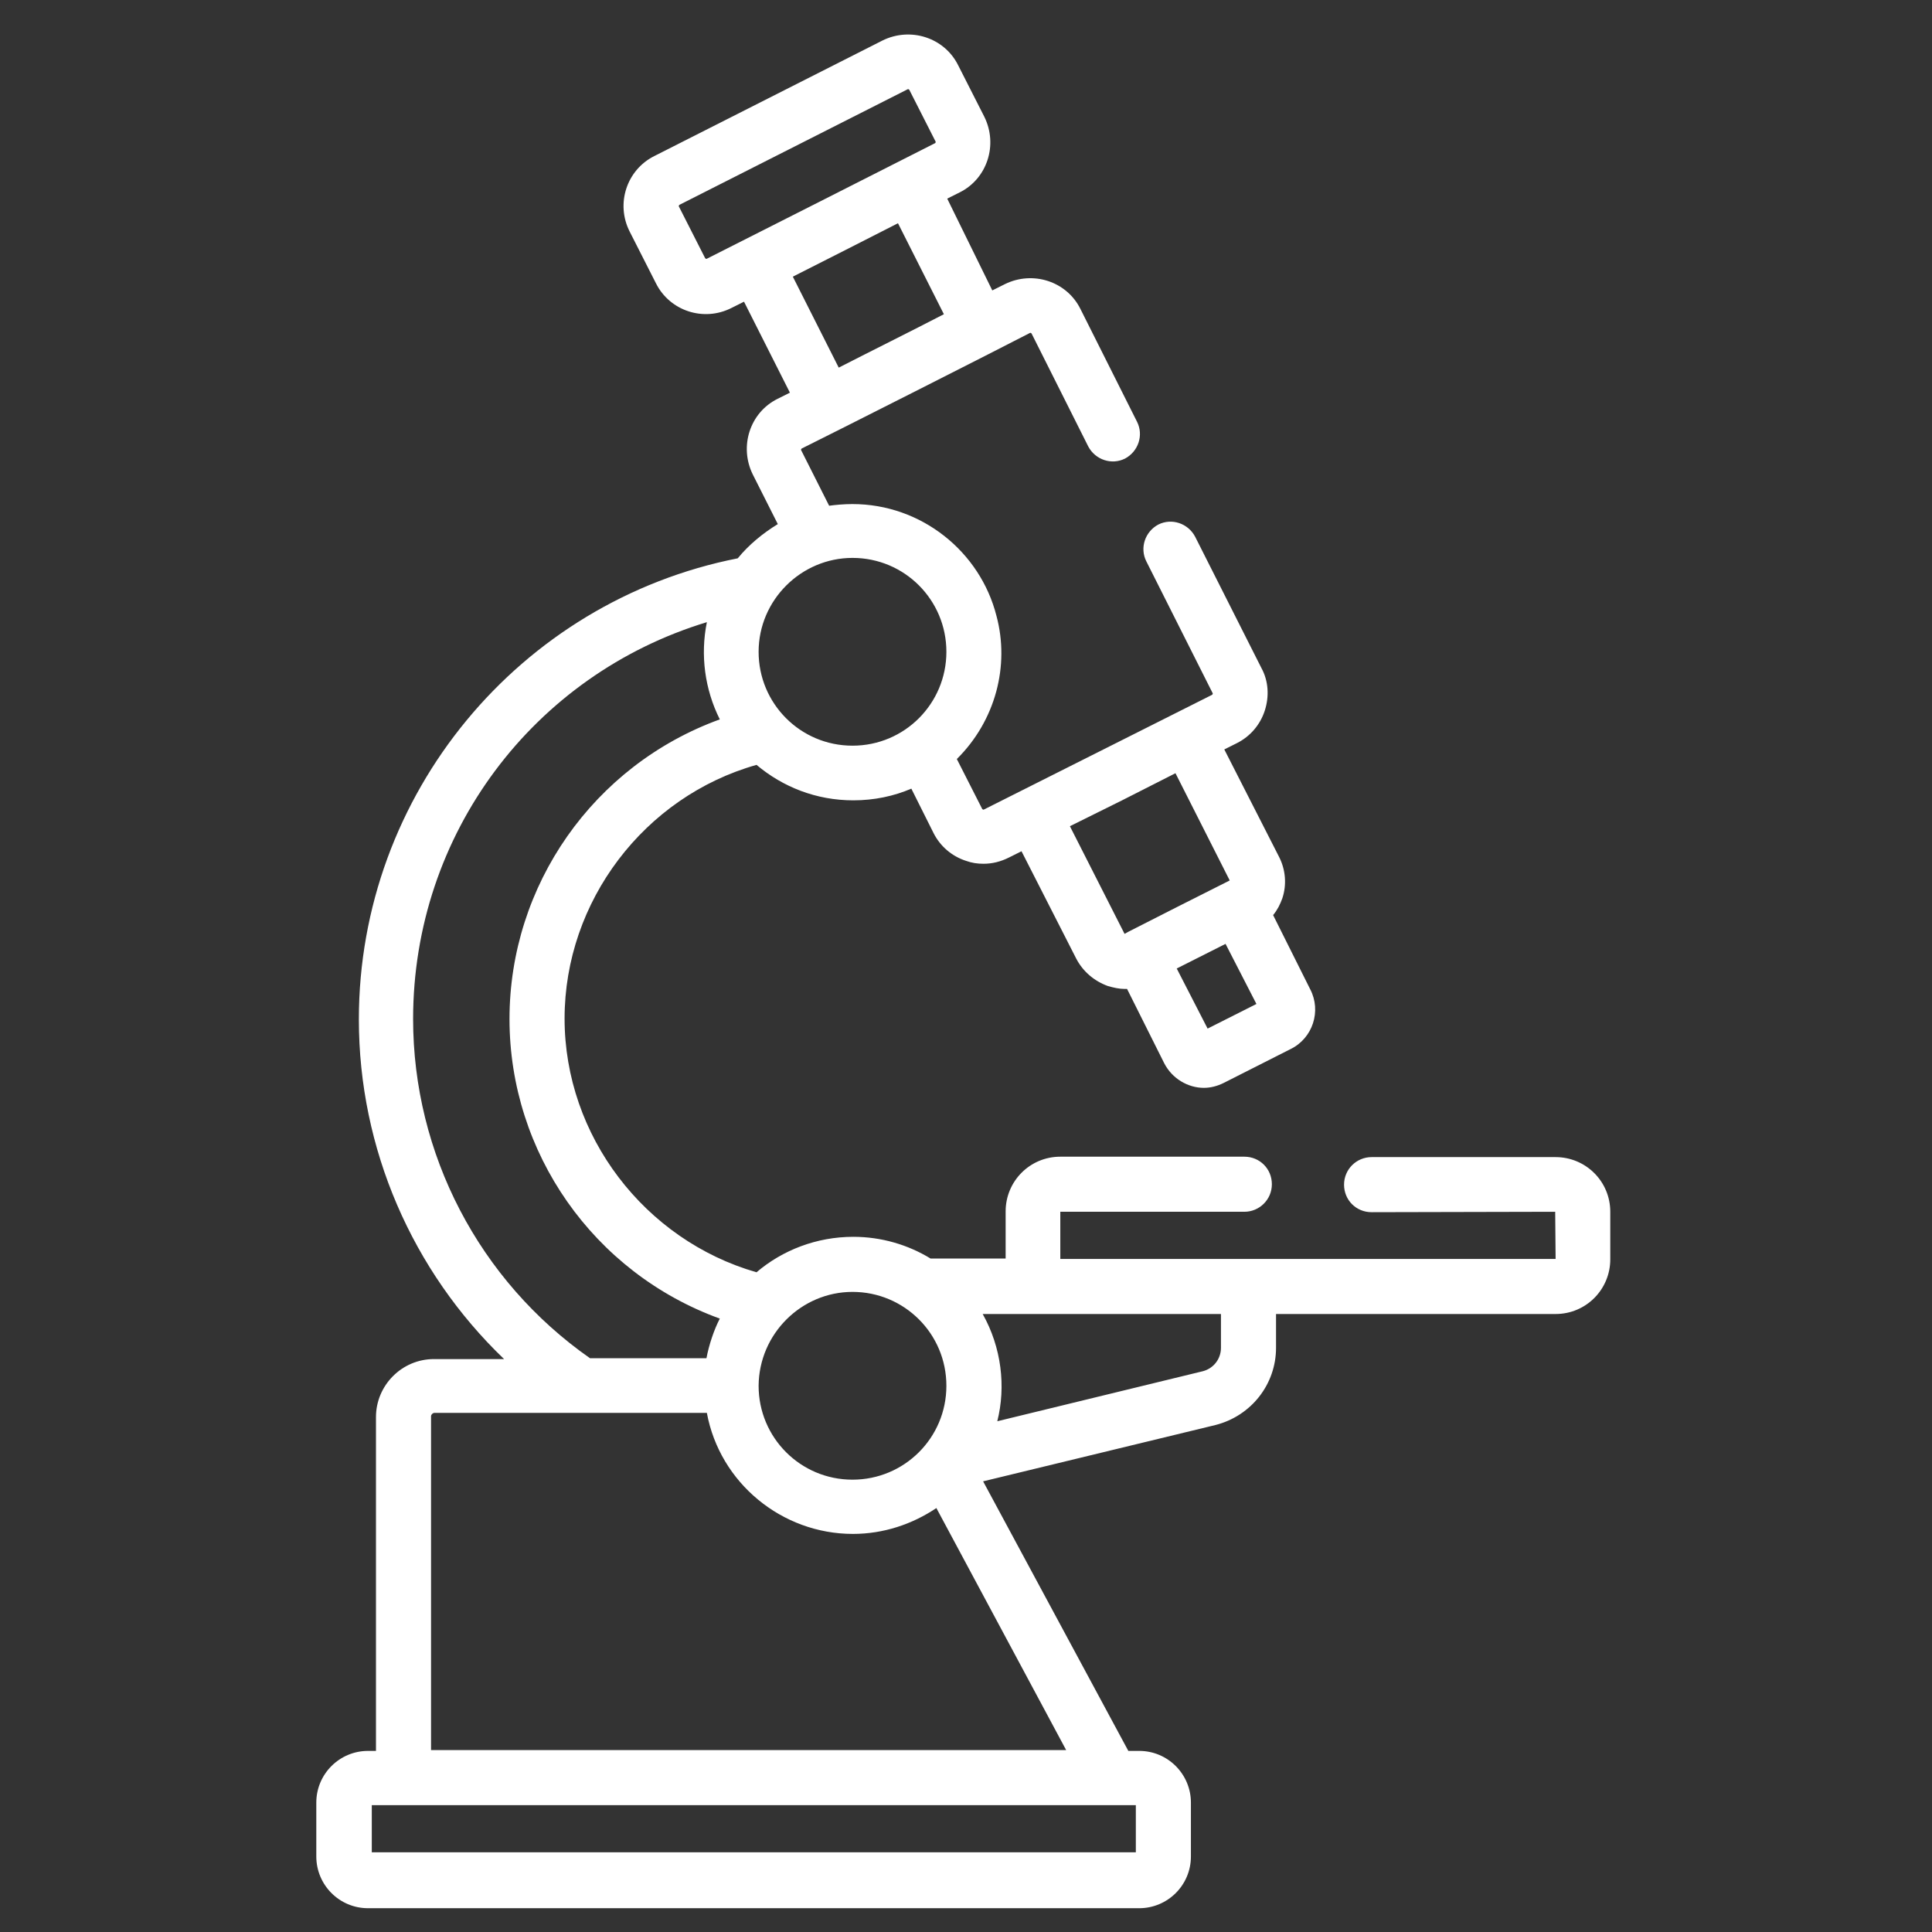 <svg xmlns="http://www.w3.org/2000/svg" xmlns:xlink="http://www.w3.org/1999/xlink" id="Capa_1" x="0px" y="0px" viewBox="0 0 463 463" style="enable-background:new 0 0 463 463;" xml:space="preserve">
<rect x="0" y="0" width="463" height="463" fill="#333333" stroke="none"/>
<style type="text/css">
	.st0{fill:#FFFFFF;}
	.st1{display:none;fill:#FFFFFF;}
</style>
<path class="st0" d="M305.8,323v-8.1h67c7.3,0,13.1-5.9,13.1-13.1v-11.4c0-7.3-5.9-13.1-13.1-13.1h-44.1c-3.6,0-6.6,2.9-6.6,6.6  s2.9,6.6,6.6,6.6l44-0.1l0.1,11.3c-2.1,0-117,0-118.7,0v-11.3h44.1c3.6,0,6.6-2.9,6.6-6.6s-2.9-6.6-6.6-6.6h-44.1  c-7.3,0-13.1,5.9-13.1,13.1v11.3H223c-5.4-3.3-11.8-5.2-18.5-5.2c-8.8,0-17,3.2-23.2,8.5c-26.8-7.7-46-32.7-46-60.8  s19.1-53.2,46-60.8c6.3,5.3,14.3,8.5,23.2,8.5c5,0,9.7-1,13.9-2.8l5.3,10.6c1.6,3.2,4.4,5.6,7.8,6.7c1.4,0.5,2.7,0.7,4.2,0.7  c2.1,0,4.1-0.5,6.1-1.5l3-1.5l13.1,25.7c1.6,3.1,4.3,5.4,7.6,6.6c1.4,0.4,2.7,0.7,4.1,0.7c0.2,0,0.3,0,0.5,0l8.9,17.8  c1.9,3.7,5.7,5.9,9.5,5.9c1.6,0,3.2-0.4,4.8-1.2l16-8.1c5.3-2.6,7.4-9.1,4.7-14.3l-8.9-17.8c1-1.2,1.7-2.6,2.2-4  c1.1-3.3,0.8-6.9-0.8-10l-13.1-25.7l3-1.5c3.2-1.6,5.6-4.4,6.7-7.8c1.1-3.4,0.9-7.1-0.8-10.2l-15.9-31.5c-1.7-3.2-5.6-4.5-8.8-2.9  c-3.2,1.7-4.5,5.6-2.9,8.8l15.9,31.6c0,0,0.1,0.1,0,0.2c0,0.1-0.1,0.2-0.1,0.2l-54.7,27.5c0,0-0.1,0.1-0.2,0c-0.1,0-0.2-0.1-0.2-0.1  l-6.1-12c9.3-9.2,12.7-22.4,9.5-34.3c-3.9-15.4-18-26.8-34.5-26.8c0,0,0,0-0.1,0c-1.9,0-4.1,0.2-5.5,0.4l-6.7-13.3  c-0.1-0.1,0-0.3,0.1-0.4c7.5-3.7,47.2-23.8,54.7-27.7c0.1-0.1,0.3,0,0.4,0.1l13.6,27.1c1.7,3.2,5.6,4.5,8.8,2.9  c3.2-1.7,4.5-5.6,2.9-8.8l-13.6-27.1c-3.3-6.6-11.4-9.2-18.1-5.9l-3,1.5L227,47.6l3-1.5c6.6-3.3,9.2-11.4,5.9-18.1l-6.3-12.4  c-3.3-6.6-11.4-9.2-18.1-5.9l-54.7,27.7c-6.6,3.3-9.3,11.4-5.9,18.1l6.3,12.4c3.3,6.6,11.4,9.3,18.1,5.9l3-1.5l11,21.8l-3,1.5  c-6.6,3.3-9.2,11.4-5.9,18.1l6,11.9c-3.6,2.2-7,5-9.6,8.2c-52.3,10.3-90.8,56.5-90.8,110.5c0,31,12.8,60.3,34.8,81.4h-16.8  c-7.7,0-13.9,6.3-13.9,13.9v80h-1.9c-6.8,0-12.4,5.5-12.4,12.4v12.9c0,6.8,5.5,12.4,12.4,12.4h184.8c6.8,0,12.4-5.5,12.4-12.4v-12.9  c0-6.8-5.5-12.4-12.4-12.4h-2.6L235.6,355l55.7-13.5C299.9,339.3,305.8,331.7,305.8,323L305.8,323z M289.4,246.5l-7.4-14.4l11.7-5.9  l7.4,14.4L289.4,246.5z M268.9,191.8l12.8-6.5l13,25.7l-12.5,6.3l-11.8,6l0,0l-0.9,0.5L256.4,198L268.9,191.8z M201,88.1l-11-21.8  c8.3-4.2,16.8-8.5,25.2-12.8l11,21.8C217.9,79.6,209.4,83.8,201,88.1z M169.4,62c0,0-0.1,0.1-0.2,0c-0.1,0-0.2-0.1-0.2-0.1  l-6.3-12.4c0,0-0.1-0.1,0-0.2c0-0.1,0.1-0.2,0.1-0.2l54.7-27.7c0.1-0.1,0.3,0,0.4,0.1l6.3,12.4c0.1,0.1,0,0.3-0.1,0.4  C218,37.4,175.2,59.1,169.4,62L169.4,62z M204.3,133.7c12.5,0,22.5,10.1,22.5,22.5c0,12.4-10,22.5-22.5,22.5  c-12.5,0-22.5-10.1-22.5-22.5S192,133.7,204.3,133.7z M204.3,309.6c12.4,0,22.5,10,22.5,22.5c0,12.5-10.1,22.5-22.5,22.5  c-12.5,0-22.5-10.1-22.5-22.5C181.9,319.6,192.1,309.6,204.3,309.6z M99,244.2c0-44.4,28.9-82.5,70.4-95.1  c-1.6,7.9-0.5,16.1,3.1,23.3c-30.3,11-50.4,39.8-50.4,71.8s20.1,60.8,50.4,71.8c-1.4,2.7-2.6,6.3-3.2,9.5h-27.9  C114.8,306.9,99,276.5,99,244.2z M272.2,432.6v11.3H89.1v-11.3H272.2z M255.5,419.4H103.3v-80c0-0.4,0.4-0.8,0.8-0.8h65.3  c3.1,16.8,18,29,35,29c7.3,0,14.2-2.3,20-6.2L255.5,419.4z M288.3,328.6l-49.3,12c2.1-8.3,1-17.7-3.5-25.7h57.1v8.1  C292.6,325.6,290.9,327.9,288.3,328.6L288.3,328.6z"></path>
<g>
	<path class="st1" d="M368,407c-3.6,0-6.5,2.9-6.5,6.5s2.9,6.5,6.5,6.5s6.5-2.9,6.5-6.5S371.5,407,368,407z M387.4,379.9v-37.3   c0-13-3.8-25.5-10.9-36.4c-2-3-6-3.8-9-1.9c-3,2-3.8,6-1.9,8.9c5.7,8.7,8.7,18.8,8.7,29.3v32.6c-2.1-0.4-4.3-0.5-6.5-0.5   c-2.2,0-4.4,0.2-6.5,0.5v-32.6c0-22.4-18.2-40.6-40.6-40.6c-22.4,0-40.6,18.2-40.6,40.6v37.3c0,29.5-24,53.5-53.6,53.5   c-29.5,0-53.5-24-53.5-53.5v-19.2c2,0.7,4.3,1.1,6.5,1.1c2.2,0,4.4-0.4,6.4-1.1v19.2c0,22.4,18.2,40.6,40.6,40.6   c22.4,0,40.6-18.2,40.6-40.6v-37.3c0-29.5,24-53.6,53.6-53.6c8.8,0,17.5,2.2,25.1,6.3c3.1,1.7,7.1,0.5,8.7-2.7   c1.7-3.1,0.5-7.1-2.7-8.7c-9.6-5.1-20.4-7.8-31.2-7.8c-36.7,0-66.5,29.8-66.5,66.5v37.3c0,15.3-12.4,27.7-27.7,27.7   c-15.3,0-27.7-12.4-27.7-27.7v-88.3c66.1-9.5,115.5-66.3,115.5-133.5c0-8.1-5.3-15.6-12.9-18.3v-62c0-22.3-14.8-41.4-35.8-47.3   c-2.2-11.1-12-19.5-23.7-19.5h-12.9c-13.3,0-24.1,10.8-24.1,24.1s10.8,24.1,24.1,24.1h12.9c10.3,0,19.1-6.5,22.6-15.6   c14.2,5.1,24,18.5,24,34.1v62.1c-7.5,2.7-12.9,10-12.9,18.6c-0.2,52.8-43.3,95.8-96.1,95.8c-22.2,0-43.8-7.8-61-21.9   c-2.8-2.3-6.8-1.9-9.1,0.9c-2.3,2.8-1.9,6.8,0.9,9.1c19.5,16,44,24.8,69.2,24.8c59.9,0,108.8-48.7,109-108.7c0-3.6,2.7-6.6,6.1-6.8   c3.7-0.2,6.8,2.8,6.8,6.5c0,61.8-46.2,113.8-107.5,121.1c-4.6,0.5-8,4.4-8,9v54.2c0,3.6-3.2,6.6-6.8,6.5c-3.4-0.2-6.1-3.2-6.1-6.8   v-53.8c0-4.6-3.4-8.4-8-9C103.9,272,57.7,219.9,57.7,158.1c0-3.7,3.2-6.7,6.8-6.5c3.3,0.2,6.1,3.3,6.1,6.8   c0.1,21.6,6.5,42.6,18.6,60.5c2,3,6,3.7,9,1.7c3-2,3.7-6,1.7-9c-10.7-15.8-16.3-34.2-16.4-53.3c0-8.6-5.4-15.9-12.9-18.6V77.8   c0-15.6,9.8-29,24-34.1c3.5,9.1,12.3,15.6,22.6,15.6h12.9c13.3,0,24.1-10.8,24.1-24.1S143.4,11,130.1,11h-12.9   c-11.7,0-21.5,8.4-23.7,19.5c-21,5.9-35.8,25-35.8,47.3v62.1c-7.6,2.7-12.9,10.2-12.9,18.3c0,67.2,49.4,124,115.5,133.5v88.3   c0,36.7,29.8,66.5,66.5,66.5c36.7,0,66.5-29.8,66.5-66.5v-37.3c0-15.3,12.4-27.7,27.7-27.7c15.3,0,27.7,12.4,27.7,27.7v37.3   c-11.6,6.7-19.4,19.2-19.4,33.6c0,21.4,17.4,38.8,38.8,38.8s38.8-17.4,38.8-38.8C406.8,399.2,398.9,386.7,387.4,379.9L387.4,379.9z    M242.1,46.3h-12.9c-6.2,0-11.2-5-11.2-11.2s5-11.2,11.2-11.2h12.9c6.2,0,11.2,5,11.2,11.2S248.3,46.3,242.1,46.3z M117.2,23.9   h12.9c6.2,0,11.2,5,11.2,11.2s-5,11.2-11.2,11.2h-12.9c-6.2,0-11.2-5-11.2-11.2S111,23.9,117.2,23.9z M368,439.4   c-14.3,0-25.9-11.6-25.9-25.9c0-14.3,11.6-25.9,25.9-25.9c14.3,0,25.9,11.6,25.9,25.9C393.8,427.8,382.2,439.4,368,439.4z"></path>
</g>
</svg>